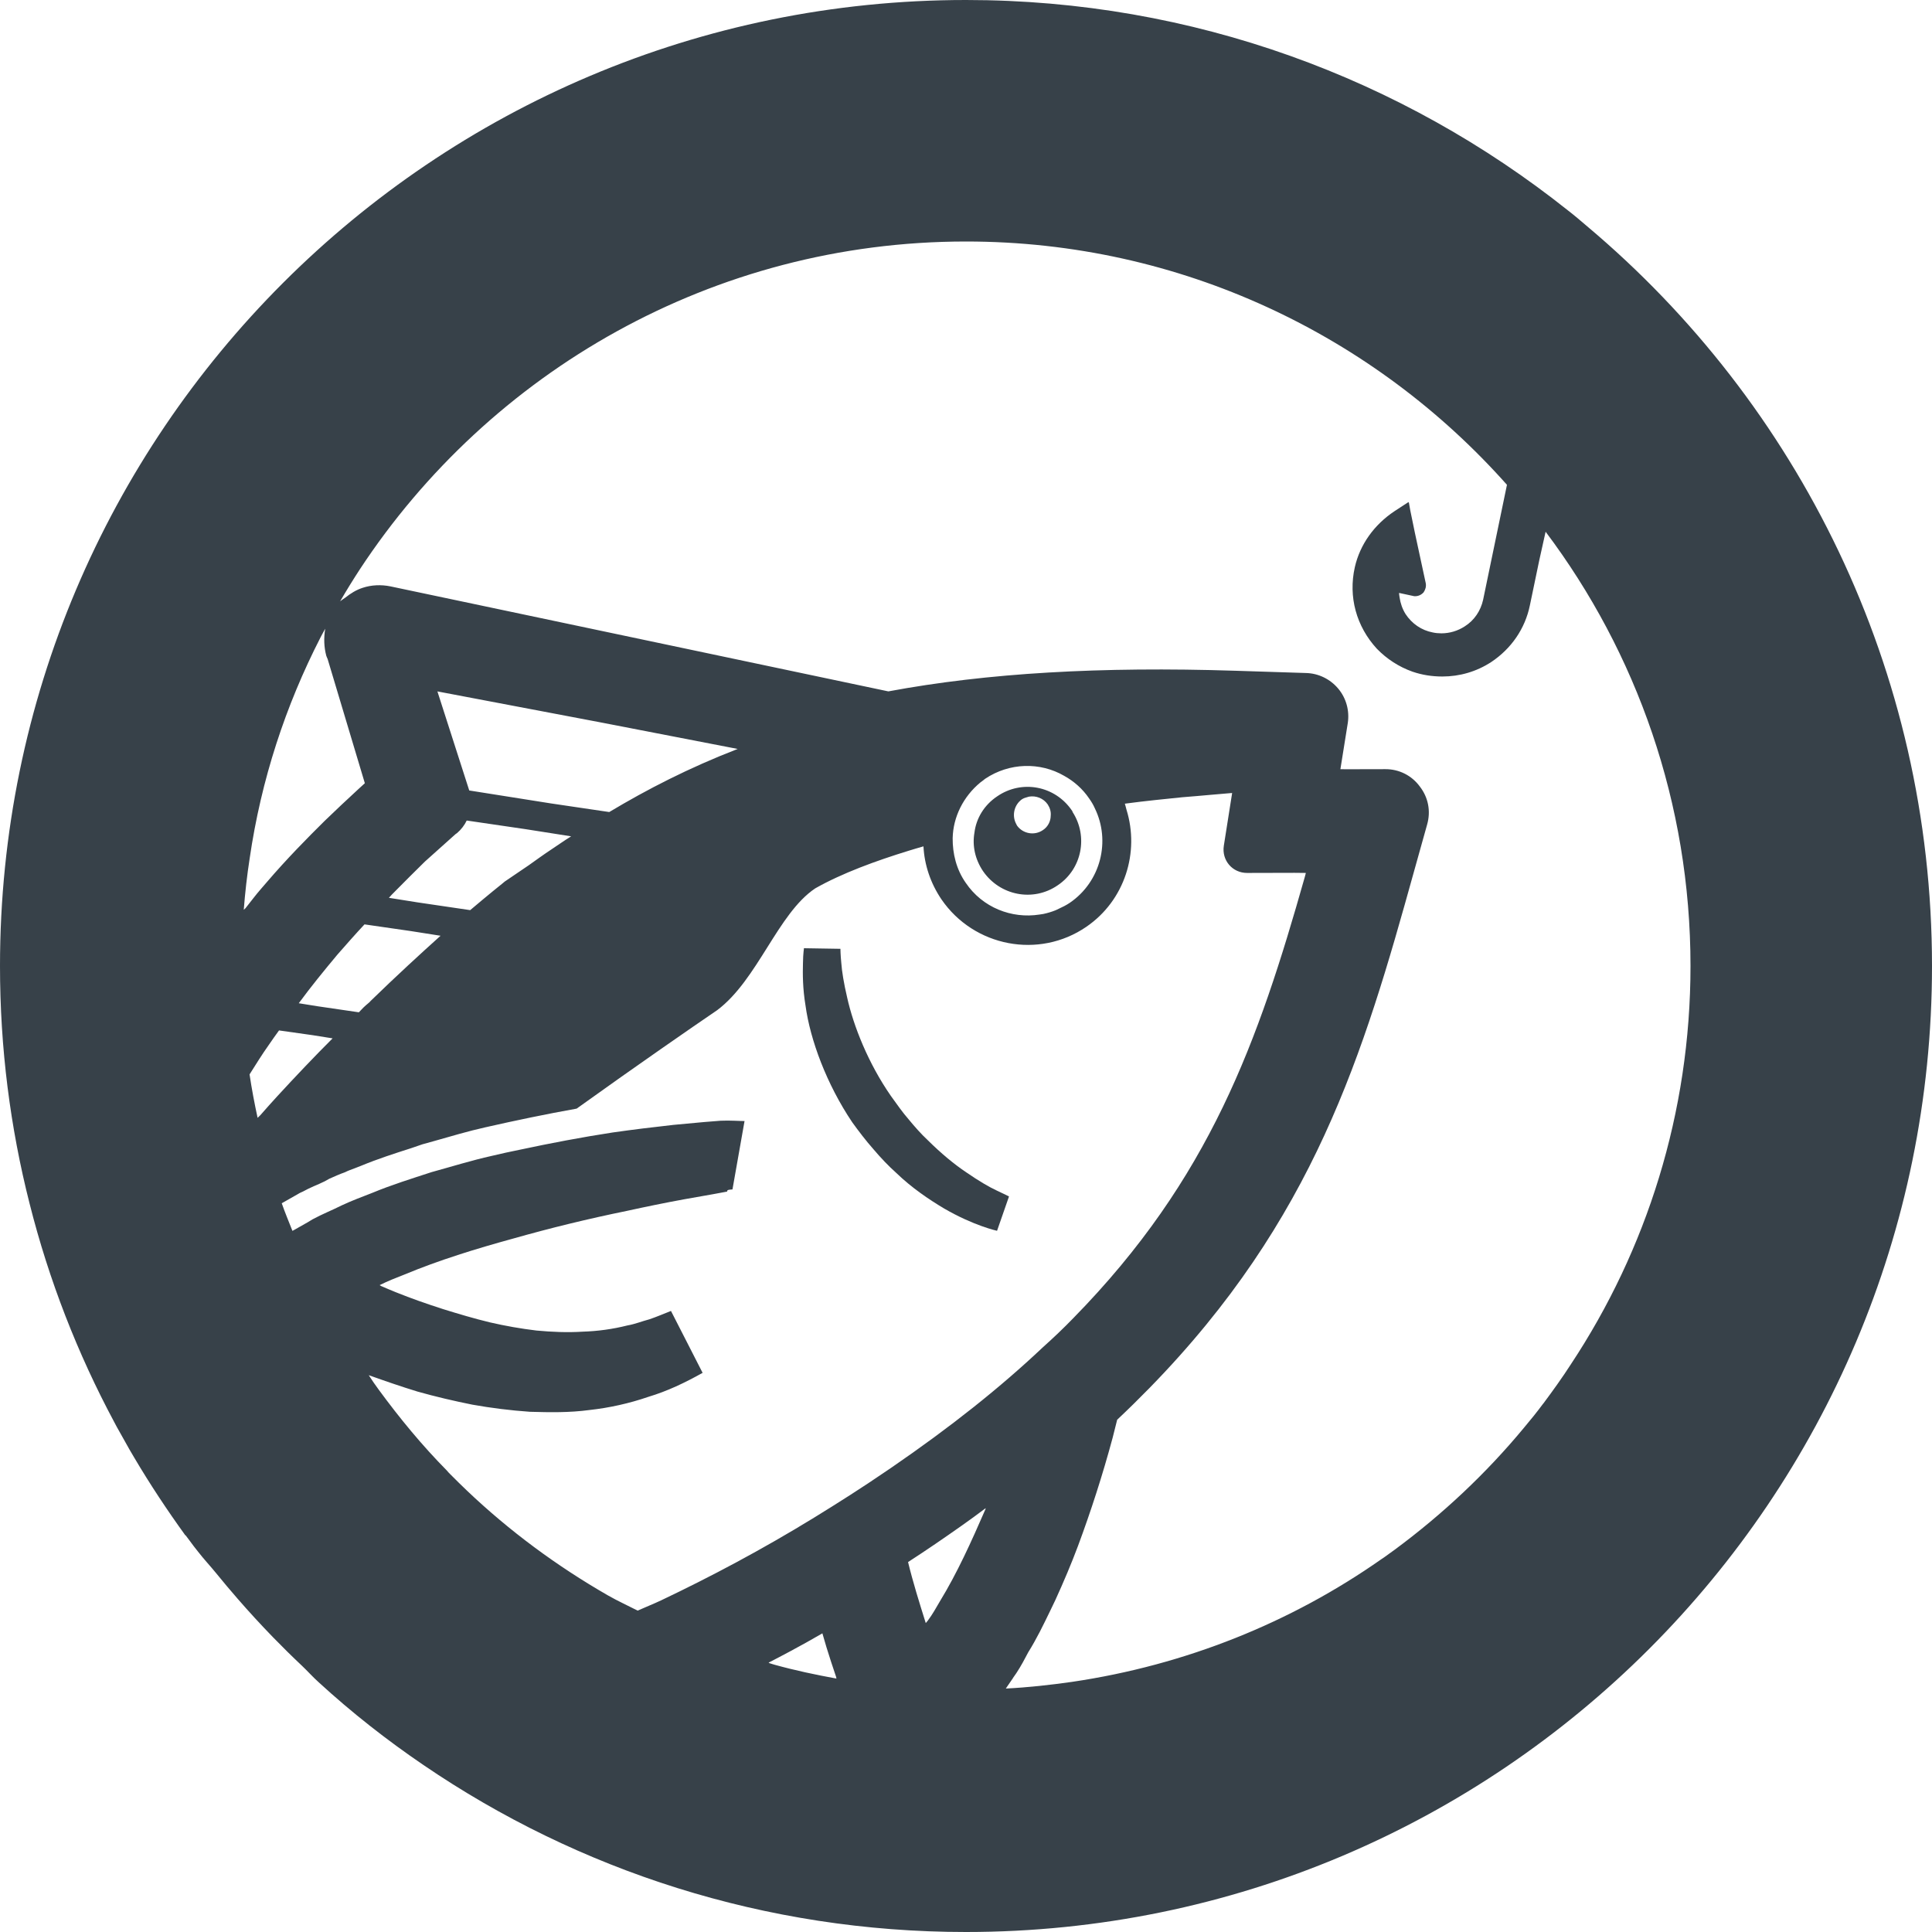 <?xml version="1.0" encoding="utf-8"?>
<!-- Generator: Adobe Illustrator 19.1.1, SVG Export Plug-In . SVG Version: 6.00 Build 0)  -->
<svg version="1.1" id="_x31_0" xmlns="http://www.w3.org/2000/svg" xmlns:xlink="http://www.w3.org/1999/xlink" x="0px" y="0px"
	 viewBox="0 0 512 512" style="enable-background:new 0 0 512 512;" xml:space="preserve">
<style type="text/css">
	.st0{fill:#374149;}
</style>
<g>
	<path class="st0" d="M284.246,215.191c-0.008-0.164-0.098-0.316-0.18-0.394c-4.488-6.59-13.297-8.238-19.809-3.754
		c-3.488,2.332-5.558,5.874-6.015,9.586c-0.626,3.554,0.187,7.118,2.262,10.219c4.484,6.511,13.301,8.242,19.805,3.758
		C286.746,230.285,288.406,221.633,284.246,215.191z M272.691,211.117c1.859-0.312,3.828,0.414,4.969,2.07
		c0.606,0.934,0.898,1.962,0.79,3.004c-0.012,1.446-0.738,2.922-2.059,3.786c-2.246,1.554-5.316,0.98-6.867-1.184
		c-0.09-0.234-0.262-0.469-0.355-0.703c-0.985-2.113-0.39-4.785,1.617-6.246c0.477-0.313,0.997-0.481,1.524-0.614
		C272.438,211.195,272.558,211.137,272.691,211.117z"/>
	<path class="st0" d="M225.844,297.406c1.679,2.324,3.598,4.859,5.621,7.141c1.91,2.254,3.961,4.422,6.102,6.336
		c4.106,3.953,8.606,6.976,12.558,9.339c7.938,4.622,14.102,5.95,14.102,5.95l3.168-9.098c0,0-1.172-0.61-3.222-1.555
		c-2.051-0.945-4.859-2.598-8.066-4.812c-3.266-2.18-6.73-5.066-10.207-8.512c-1.801-1.676-3.5-3.61-5.129-5.586
		c-1.695-1.946-3.094-3.993-4.687-6.188c-5.997-8.652-9.887-18.476-11.574-26.046c-0.894-3.793-1.406-7.008-1.555-9.157
		c-0.218-2.098-0.234-3.773-0.234-3.773l-9.671-0.157c0.038,0.062-0.223,1.184-0.258,4.016c-0.078,2.774-0.078,6.625,0.676,11.168
		C214.703,275.57,219.058,287.317,225.844,297.406z"/>
	<path class="st0" d="M420.641,60c-1.68-1.442-3.359-2.879-5.122-4.238C371.68,20.879,316.238,0,256,0C114.641,0,0,114.641,0,256
		c0,21.762,2.718,42.801,7.84,62.961c5.121,20.321,12.718,39.758,22.398,57.84c0.242,0.481,0.48,0.879,0.722,1.359
		c0.719,1.282,1.438,2.558,2.156,3.84c0.801,1.442,1.602,2.879,2.481,4.32c4.16,7.039,8.722,13.918,13.519,20.559h0.082
		c0.398,0.562,0.801,1.038,1.199,1.602c0.641,0.878,1.359,1.839,2.082,2.718c1.515,1.969,3.23,3.778,4.797,5.707
		c1.874,2.305,3.773,4.566,5.703,6.781c3.027,3.485,6.144,6.871,9.355,10.184c2.523,2.594,5.074,5.11,7.66,7.546
		c1.527,1.438,2.914,3.024,4.485,4.422c8.718,8,18,15.281,27.758,21.922C153.199,495.68,202.718,512,256,512
		c141.359,0,256-114.641,256-256C512,177.359,476.481,106.961,420.641,60z M77.496,326.191c-0.961-2.434-1.969-4.843-2.832-7.316
		l4.371-2.481c0.386-0.262,0.859-0.442,1.25-0.625c0.938-0.523,1.875-0.969,2.895-1.418c0.546-0.266,1.179-0.461,1.648-0.722
		c0.859-0.363,1.719-0.805,2.422-1.242c1.406-0.629,2.82-1.258,4.16-1.726c0.855-0.438,1.726-0.726,2.668-1.086l1.648-0.645
		c4.398-1.82,8.813-3.238,13.23-4.652l2.993-1.027l3.16-0.879c4.426-1.258,8.926-2.598,13.523-3.625
		c8.078-1.836,16.164-3.516,24.184-4.95c16.171-11.606,30.66-21.606,37.246-26.094c10.742-8.054,16.047-25.618,25.973-32.27
		c7.082-4.023,16.145-7.32,24.707-9.957c1.336-0.394,2.582-0.801,3.984-1.184c0.246,4.859,1.844,9.738,4.774,14.062
		c8.625,12.555,25.848,15.875,38.402,7.25c10.214-7.008,14.137-19.758,10.625-31.035c-0.156-0.527-0.246-1.062-0.434-1.586
		c5.641-0.754,10.821-1.25,15.195-1.702c5.485-0.426,9.782-0.871,13.031-1.114c0.07,0.004,0.141,0.004,0.207,0.004l-2.199,13.945
		c-0.61,3.875,2.282,7.254,6.203,7.223l12.516-0.031l3.015,0.031l-0.262,1.015c-12.359,43.618-25.074,79.962-61.386,116.989
		c-2.516,2.602-5.274,5.222-8.114,7.766c-11.176,10.558-24.355,21.054-40.086,31.84l-1.395,0.945
		c-6.434,4.406-12.882,8.485-19.102,12.313c-13.918,8.531-27.426,15.679-40.578,21.934c-2.086,0.98-4.086,1.762-6.153,2.687
		c-2.621-1.347-5.328-2.566-7.871-4.027c-13.519-7.762-26.078-17.039-37.359-27.762c-1.519-1.438-2.957-2.879-4.398-4.321
		c-0.32-0.316-0.641-0.636-0.961-1.038c-6.558-6.641-12.481-13.84-18-21.36c-0.953-1.273-1.82-2.57-2.676-3.882
		c4.25,1.515,8.531,3,12.914,4.34c4.754,1.343,9.672,2.492,14.558,3.473c5.012,0.894,10.137,1.531,15.242,1.886
		c5.27,0.152,10.5,0.25,15.813-0.473c5.238-0.574,10.534-1.754,15.542-3.477c5.082-1.519,9.75-3.773,14.258-6.285l0.012-0.008l0,0
		c0.047-0.023,0.098-0.046,0.145-0.07l-8.387-16.41c-1.922,0.754-3.808,1.566-5.706,2.21c-1.993,0.52-3.817,1.286-5.829,1.629
		c-3.922,0.989-7.87,1.528-11.902,1.653c-3.954,0.254-8.106,0.086-12.211-0.301c-4.09-0.492-8.238-1.215-12.355-2.168
		c-4.153-1.004-8.278-2.23-12.434-3.523c-4.196-1.348-8.387-2.805-12.532-4.481c-1.242-0.488-2.554-1.07-3.847-1.621l-0.394-0.242
		c2.07-1.035,4.324-1.934,6.519-2.782c9.195-3.832,18.957-6.836,28.832-9.546c9.898-2.809,19.946-5.258,30.149-7.34
		c5.062-1.11,10.16-2.156,15.246-3.086l7.614-1.344l3.582-0.664c0,0,0.039,0.058,0.102,0.015c0.063-0.039,0-0.274,0.196-0.406
		c0.129-0.09,0.535-0.175,1.266-0.21l3.199-18.122c-0.73,0.031-4.086-0.21-6.34-0.082l-4.356,0.347l-8.113,0.75
		c-5.41,0.598-10.77,1.25-16.156,2.019c-8.153,1.25-16.364,2.813-24.551,4.559c-2.488,0.48-4.992,1.062-7.508,1.648
		c-5.289,1.176-10.621,2.844-15.906,4.293c-5.29,1.73-10.559,3.356-15.821,5.539c-2.594,1.012-5.289,2.008-7.918,3.238
		c-2.59,1.301-5.176,2.313-7.848,3.754l-1.191,0.727l-3.738,2.117L77.496,326.191z M68.266,296.238
		c-0.82-3.801-1.55-7.633-2.129-11.516c1.676-2.633,3.305-5.301,5.114-7.832c0.898-1.328,1.797-2.574,2.695-3.816l8.894,1.258
		l5.301,0.844c-4.782,4.777-9.707,9.961-14.699,15.382c-1.477,1.586-2.965,3.309-4.446,4.977L68.266,296.238z M408.961,372
		c0,0-0.082,0-0.082,0.082c-1.598,2.156-3.282,4.238-5.039,6.32c-10,12.078-21.52,22.879-34.16,32.238
		c-0.962,0.718-1.922,1.359-2.879,2.078c-0.242,0.161-0.481,0.321-0.722,0.481c-23.848,16.738-51.844,28.078-82.008,32.516
		c-5.793,0.824-11.625,1.476-17.52,1.766c0.176-0.258,0.348-0.516,0.528-0.774l1.195-1.742c0.078-0.082,0.156-0.168,0.152-0.25
		c1.274-1.742,2.383-3.637,3.41-5.61l0.656-1.234c2.226-3.554,4.047-7.328,5.793-10.938l1.379-2.871
		c2.246-4.918,4.254-9.656,6.023-14.39c3.398-9.137,6.528-18.824,9.172-28.645c0.402-1.621,0.805-3.164,1.203-4.785
		c47.547-44.782,62.633-88.29,76.211-136.535l5.93-21.195c1.023-3.574,0.285-7.223-1.938-10.078
		c-2.149-2.938-5.512-4.614-9.117-4.598l-10.41,0.023l-1.52-0.019l1.962-12.25c0.484-3.23-0.402-6.55-2.531-9.09
		c-2.126-2.535-5.242-4.066-8.532-4.145l-18.773-0.602c-35.618-1.137-65.649,0.574-91.922,5.469l-131.918-27.82
		c-2.512-0.516-5.066-0.39-7.352,0.359c-1.714,0.539-3.25,1.5-4.656,2.629c-0.457,0.317-0.922,0.606-1.359,0.958
		c1.676-2.875,3.418-5.703,5.222-8.469C129.758,98.558,188.961,64,256,64c56.961,0,108.238,24.961,143.359,64.481l-6.32,30.48
		c-0.641,2.879-2.321,5.442-4.879,7.039c-1.84,1.199-4,1.84-6.16,1.84c-0.801,0-1.602-0.078-2.32-0.238
		c-2.962-0.562-5.52-2.32-7.199-4.883c-0.856-1.378-1.348-2.87-1.574-4.374c-0.039-0.406-0.149-0.782-0.137-1.211l4.031,0.867h0.238
		c0.878,0,1.679-0.398,2.242-1.039c0.476-0.722,0.718-1.519,0.558-2.402l-2.879-13.359l-1.207-5.867l-0.386-2.16l-0.05,0.035
		l-0.035-0.168l-3.684,2.402c-5.438,3.598-9.199,8.878-10.558,14.878c-1.758,7.84,0.398,15.68,5.84,21.598
		c2.64,2.723,5.839,4.801,9.441,6.082c2.559,0.879,5.199,1.282,7.918,1.282c4.562,0,9.043-1.282,12.961-3.84
		c5.282-3.524,8.961-8.801,10.238-15.039l2.48-11.906l1.684-7.582C433.707,172.973,448,212.851,448,256
		c0,38.961-11.68,75.282-31.68,105.519C414,365.121,411.519,368.558,408.961,372z M245.918,429.422
		c-0.202,0.238-0.351,0.469-0.582,0.707c-1.699-5.41-3.394-10.82-4.691-16.168c2.406-1.558,4.886-3.203,7.293-4.844
		c4.625-3.171,9.09-6.262,13.246-9.418l0.016,0.102c-0.023,0.078-0.043,0.156-0.09,0.262c-3.672,8.43-7.43,16.782-12.024,24.297
		C248.07,426.09,247.106,427.855,245.918,429.422z M205.359,441.199c-0.5-0.133-0.984-0.305-1.48-0.457l-0.192-0.126
		c1.918-1.003,3.825-1.972,5.758-3.023c2.808-1.496,5.617-3.074,8.496-4.738c0.683,2.45,1.442,4.895,2.289,7.496
		c0.414,1.298,0.894,2.699,1.355,4.07l0.078,0.414C216.156,443.832,210.691,442.676,205.359,441.199z M103.062,237.93
		c0.504-0.558,1.016-1.125,1.598-1.683c2.598-2.614,5.266-5.305,7.942-7.922c2.762-2.457,5.68-5.082,8.133-7.285l0.386-0.262
		c1.078-0.93,1.985-2.098,2.562-3.328l15.634,2.293l12.046,1.894c-1.805,1.106-3.539,2.347-5.199,3.442
		c-2.094,1.386-4.106,2.843-6.039,4.222l-6.359,4.316l-0.614,0.512c-0.542,0.426-3.621,2.898-8.546,7.066l-14.07-2.074
		L103.062,237.93z M124.355,209.484c0-0.027-0.023-0.054-0.023-0.074l-8.414-26.18l42.989,8.16l36.586,7.086
		c-12.949,5.019-24.054,10.738-34.031,16.722l-15.438-2.282L124.355,209.484z M79.176,265.867
		c3.289-4.465,6.672-8.617,10.285-12.938c2.352-2.679,4.703-5.355,7.137-7.961l12.286,1.778l7.867,1.238
		c-5.274,4.738-11.598,10.535-18.594,17.336c-0.148,0.246-0.457,0.422-0.609,0.59c-0.848,0.683-1.692,1.523-2.446,2.359
		l-10.992-1.61L79.176,265.867z M279.774,241.215c-1.078,0.434-2.176,0.762-3.29,0.996c-0.332,0.07-0.671,0.098-1.007,0.152
		c-7.371,1.16-15.098-1.828-19.547-8.406c-2.496-3.562-3.5-7.758-3.465-11.843c0.129-5.618,2.824-11.035,7.367-14.778
		c0.465-0.344,0.851-0.606,1.234-0.946c6.438-4.32,14.598-4.476,20.95-0.785c2.55,1.398,4.894,3.445,6.621,6.004
		c0.602,0.851,1.121,1.707,1.488,2.566c4.27,8.687,1.594,19.469-6.621,25.078c-0.95,0.641-1.95,1.137-2.961,1.594
		C280.282,240.965,280.035,241.11,279.774,241.215z M64.598,241.102c0.359-4.574,0.867-9.11,1.562-13.582
		c3.039-20.878,9.52-40.558,18.801-58.64c0.387-0.774,0.828-1.508,1.226-2.27c-0.426,2.574-0.316,4.886,0.278,7.172l0.184,0.469
		l0.175,0.394l9.863,32.918l-1.762,1.606c-3.066,2.797-5.973,5.582-8.882,8.367c-4.434,4.379-10.078,10.102-15.305,16.207
		c-0.535,0.59-0.985,1.172-1.516,1.754c-1.461,1.656-2.777,3.469-4.175,5.199C64.898,240.832,64.762,240.973,64.598,241.102z"/>
</g>
</svg>
